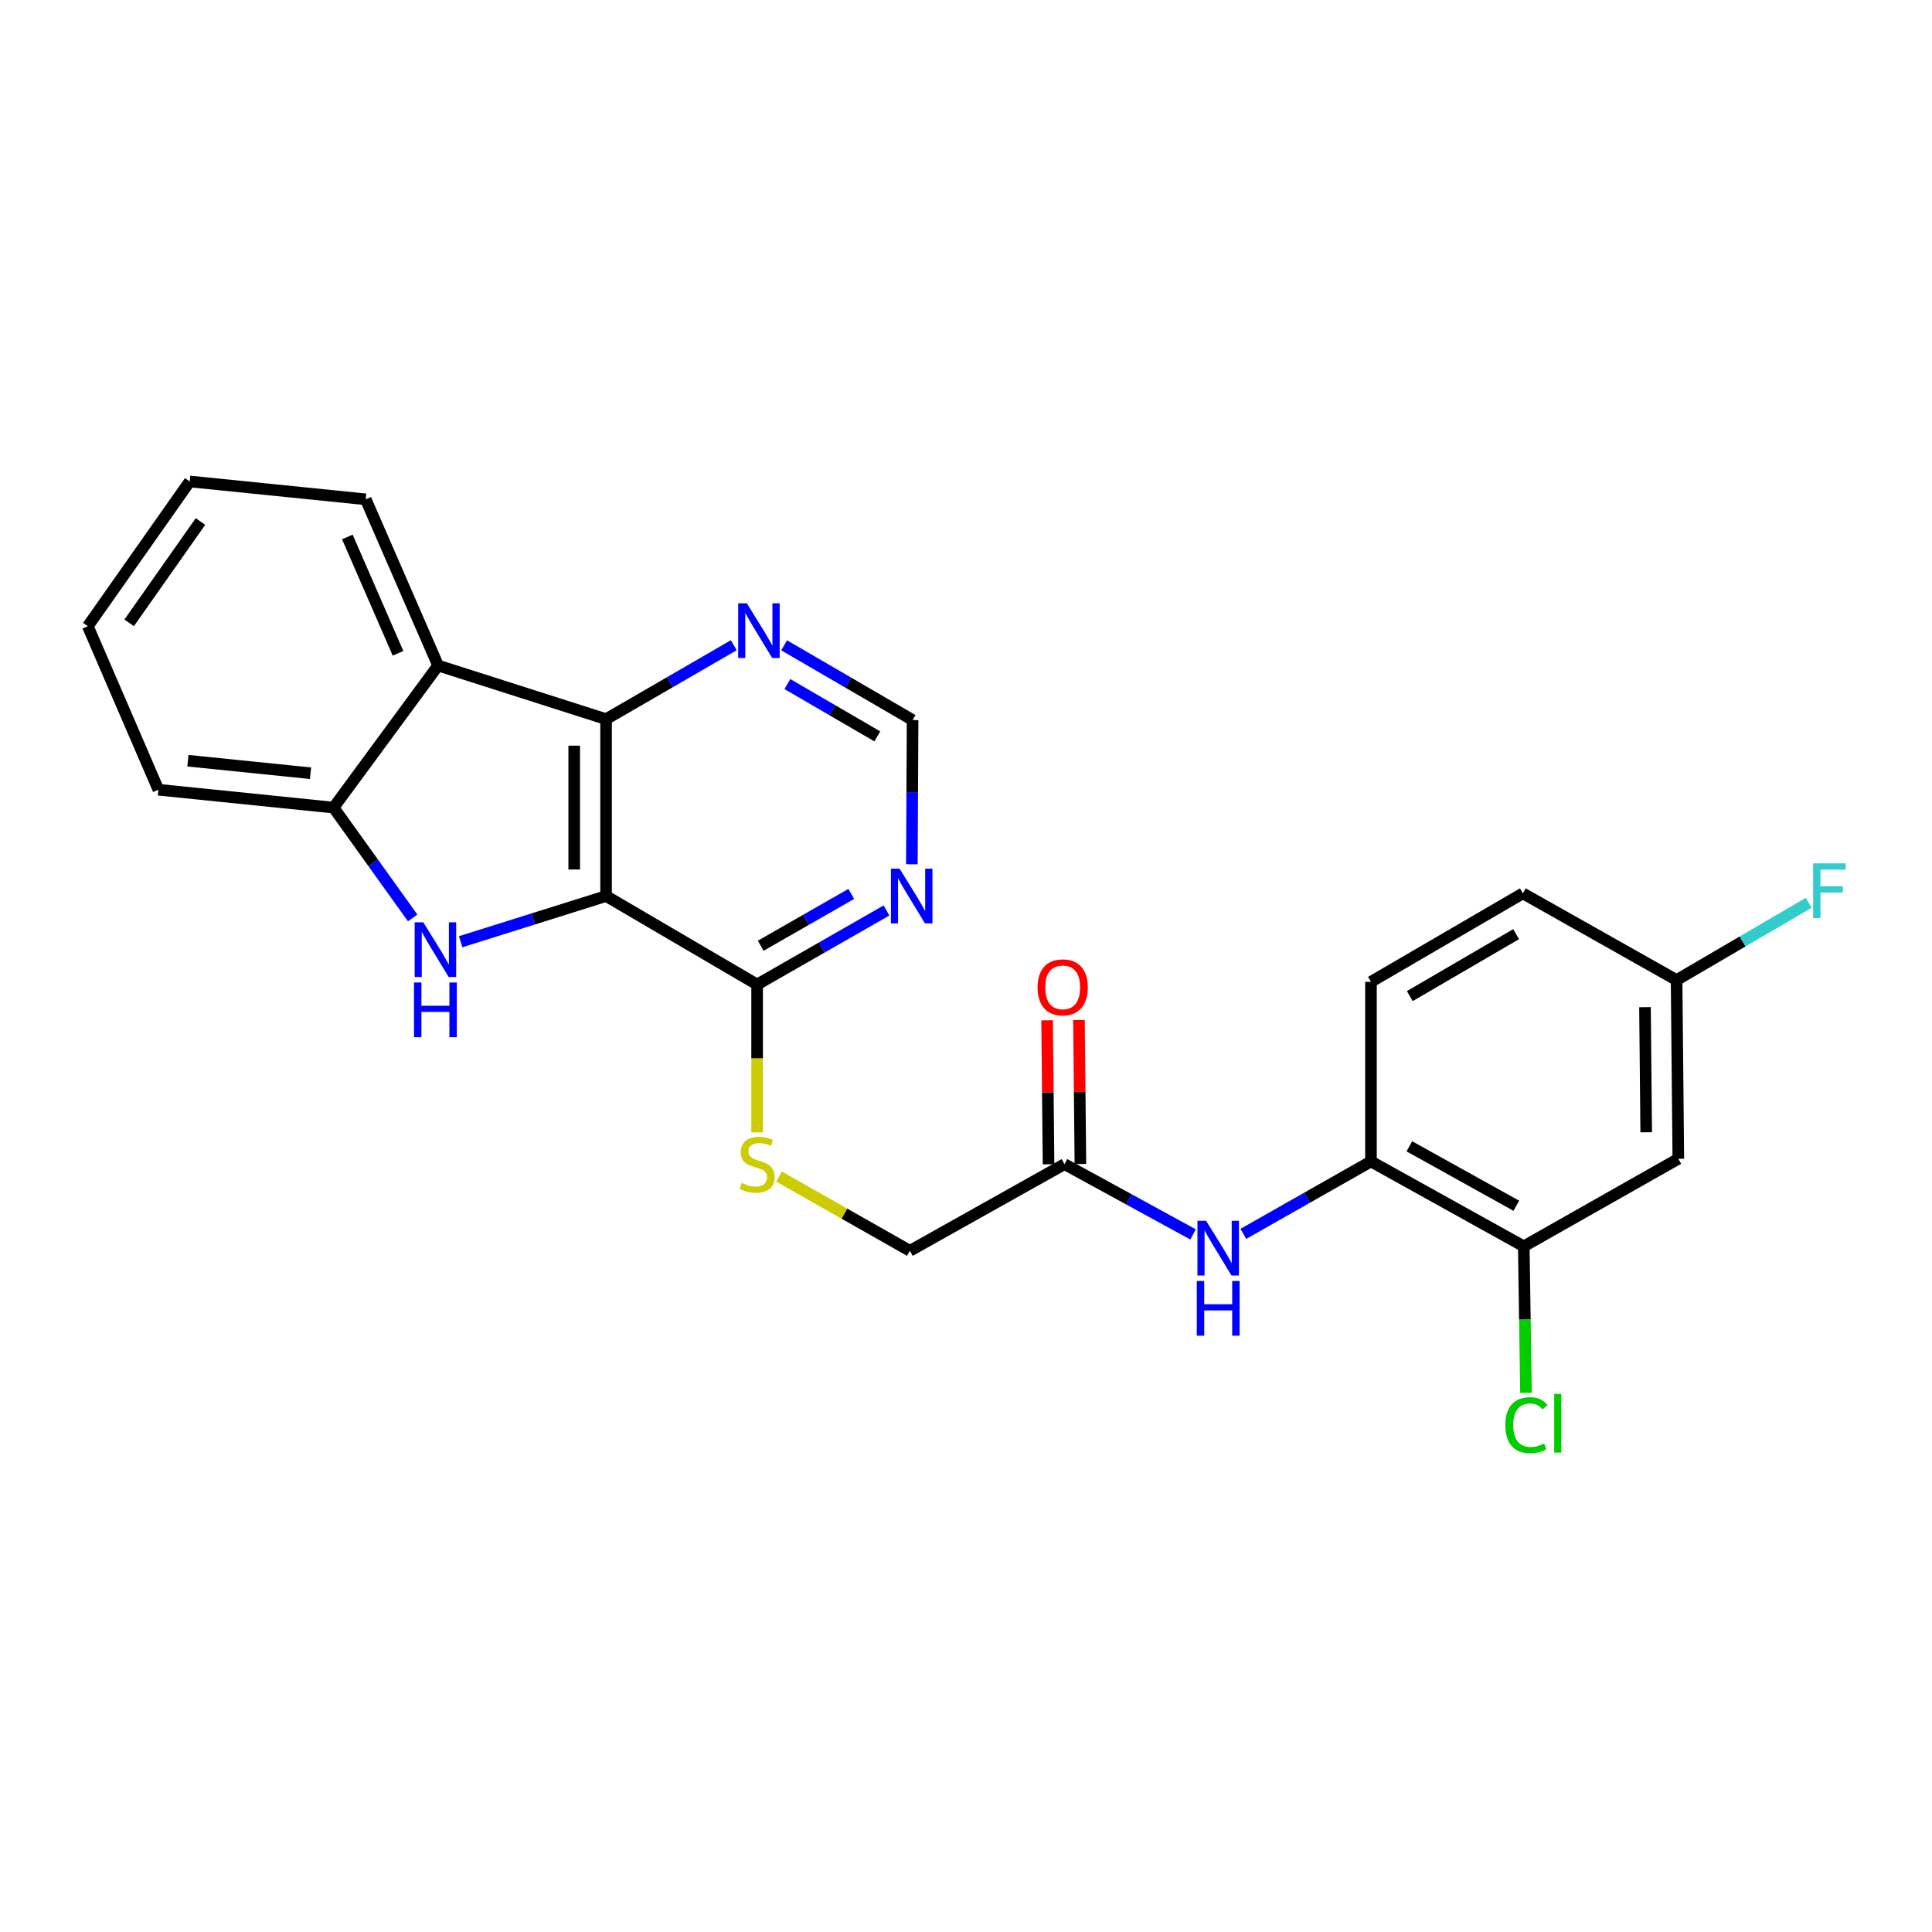 <?xml version='1.0' encoding='iso-8859-1'?>
<svg version='1.1' baseProfile='full'
              xmlns='http://www.w3.org/2000/svg'
                      xmlns:rdkit='http://www.rdkit.org/xml'
                      xmlns:xlink='http://www.w3.org/1999/xlink'
                  xml:space='preserve'
width='1000px' height='1000px' viewBox='0 0 1000 1000'>
<!-- END OF HEADER -->
<rect style='opacity:1.0;fill:#FFFFFF;stroke:none' width='1000' height='1000' x='0' y='0'> </rect>
<path class='bond-0' d='M 313.703,463.791 L 276.063,475.617' style='fill:none;fill-rule:evenodd;stroke:#000000;stroke-width:6px;stroke-linecap:butt;stroke-linejoin:miter;stroke-opacity:1' />
<path class='bond-0' d='M 276.063,475.617 L 238.423,487.443' style='fill:none;fill-rule:evenodd;stroke:#0000FF;stroke-width:6px;stroke-linecap:butt;stroke-linejoin:miter;stroke-opacity:1' />
<path class='bond-1' d='M 313.703,463.791 L 313.703,372.231' style='fill:none;fill-rule:evenodd;stroke:#000000;stroke-width:6px;stroke-linecap:butt;stroke-linejoin:miter;stroke-opacity:1' />
<path class='bond-1' d='M 297.211,450.057 L 297.211,385.965' style='fill:none;fill-rule:evenodd;stroke:#000000;stroke-width:6px;stroke-linecap:butt;stroke-linejoin:miter;stroke-opacity:1' />
<path class='bond-4' d='M 313.703,463.791 L 391.886,509.585' style='fill:none;fill-rule:evenodd;stroke:#000000;stroke-width:6px;stroke-linecap:butt;stroke-linejoin:miter;stroke-opacity:1' />
<path class='bond-3' d='M 213.596,475.122 L 193.126,446.569' style='fill:none;fill-rule:evenodd;stroke:#0000FF;stroke-width:6px;stroke-linecap:butt;stroke-linejoin:miter;stroke-opacity:1' />
<path class='bond-3' d='M 193.126,446.569 L 172.657,418.016' style='fill:none;fill-rule:evenodd;stroke:#000000;stroke-width:6px;stroke-linecap:butt;stroke-linejoin:miter;stroke-opacity:1' />
<path class='bond-2' d='M 313.703,372.231 L 226.761,344.469' style='fill:none;fill-rule:evenodd;stroke:#000000;stroke-width:6px;stroke-linecap:butt;stroke-linejoin:miter;stroke-opacity:1' />
<path class='bond-7' d='M 313.703,372.231 L 346.749,353.1' style='fill:none;fill-rule:evenodd;stroke:#000000;stroke-width:6px;stroke-linecap:butt;stroke-linejoin:miter;stroke-opacity:1' />
<path class='bond-7' d='M 346.749,353.1 L 379.795,333.969' style='fill:none;fill-rule:evenodd;stroke:#0000FF;stroke-width:6px;stroke-linecap:butt;stroke-linejoin:miter;stroke-opacity:1' />
<path class='bond-21' d='M 226.761,344.469 L 189.296,258.443' style='fill:none;fill-rule:evenodd;stroke:#000000;stroke-width:6px;stroke-linecap:butt;stroke-linejoin:miter;stroke-opacity:1' />
<path class='bond-21' d='M 206.02,338.15 L 179.795,277.932' style='fill:none;fill-rule:evenodd;stroke:#000000;stroke-width:6px;stroke-linecap:butt;stroke-linejoin:miter;stroke-opacity:1' />
<path class='bond-25' d='M 226.761,344.469 L 172.657,418.016' style='fill:none;fill-rule:evenodd;stroke:#000000;stroke-width:6px;stroke-linecap:butt;stroke-linejoin:miter;stroke-opacity:1' />
<path class='bond-22' d='M 172.657,418.016 L 81.994,408.762' style='fill:none;fill-rule:evenodd;stroke:#000000;stroke-width:6px;stroke-linecap:butt;stroke-linejoin:miter;stroke-opacity:1' />
<path class='bond-22' d='M 160.732,400.22 L 97.268,393.743' style='fill:none;fill-rule:evenodd;stroke:#000000;stroke-width:6px;stroke-linecap:butt;stroke-linejoin:miter;stroke-opacity:1' />
<path class='bond-5' d='M 391.886,509.585 L 425.367,490.421' style='fill:none;fill-rule:evenodd;stroke:#000000;stroke-width:6px;stroke-linecap:butt;stroke-linejoin:miter;stroke-opacity:1' />
<path class='bond-5' d='M 425.367,490.421 L 458.848,471.258' style='fill:none;fill-rule:evenodd;stroke:#0000FF;stroke-width:6px;stroke-linecap:butt;stroke-linejoin:miter;stroke-opacity:1' />
<path class='bond-5' d='M 393.738,489.522 L 417.174,476.108' style='fill:none;fill-rule:evenodd;stroke:#000000;stroke-width:6px;stroke-linecap:butt;stroke-linejoin:miter;stroke-opacity:1' />
<path class='bond-5' d='M 417.174,476.108 L 440.611,462.693' style='fill:none;fill-rule:evenodd;stroke:#0000FF;stroke-width:6px;stroke-linecap:butt;stroke-linejoin:miter;stroke-opacity:1' />
<path class='bond-11' d='M 391.886,509.585 L 391.886,547.848' style='fill:none;fill-rule:evenodd;stroke:#000000;stroke-width:6px;stroke-linecap:butt;stroke-linejoin:miter;stroke-opacity:1' />
<path class='bond-11' d='M 391.886,547.848 L 391.886,586.112' style='fill:none;fill-rule:evenodd;stroke:#CCCC00;stroke-width:6px;stroke-linecap:butt;stroke-linejoin:miter;stroke-opacity:1' />
<path class='bond-13' d='M 471.977,447.354 L 472.168,410.026' style='fill:none;fill-rule:evenodd;stroke:#0000FF;stroke-width:6px;stroke-linecap:butt;stroke-linejoin:miter;stroke-opacity:1' />
<path class='bond-13' d='M 472.168,410.026 L 472.36,372.698' style='fill:none;fill-rule:evenodd;stroke:#000000;stroke-width:6px;stroke-linecap:butt;stroke-linejoin:miter;stroke-opacity:1' />
<path class='bond-6' d='M 617.533,638.933 L 584.253,620.744' style='fill:none;fill-rule:evenodd;stroke:#0000FF;stroke-width:6px;stroke-linecap:butt;stroke-linejoin:miter;stroke-opacity:1' />
<path class='bond-6' d='M 584.253,620.744 L 550.974,602.556' style='fill:none;fill-rule:evenodd;stroke:#000000;stroke-width:6px;stroke-linecap:butt;stroke-linejoin:miter;stroke-opacity:1' />
<path class='bond-8' d='M 643.553,638.656 L 676.582,619.91' style='fill:none;fill-rule:evenodd;stroke:#0000FF;stroke-width:6px;stroke-linecap:butt;stroke-linejoin:miter;stroke-opacity:1' />
<path class='bond-8' d='M 676.582,619.91 L 709.612,601.164' style='fill:none;fill-rule:evenodd;stroke:#000000;stroke-width:6px;stroke-linecap:butt;stroke-linejoin:miter;stroke-opacity:1' />
<path class='bond-26' d='M 405.861,334.014 L 439.111,353.356' style='fill:none;fill-rule:evenodd;stroke:#0000FF;stroke-width:6px;stroke-linecap:butt;stroke-linejoin:miter;stroke-opacity:1' />
<path class='bond-26' d='M 439.111,353.356 L 472.36,372.698' style='fill:none;fill-rule:evenodd;stroke:#000000;stroke-width:6px;stroke-linecap:butt;stroke-linejoin:miter;stroke-opacity:1' />
<path class='bond-26' d='M 407.543,354.072 L 430.818,367.612' style='fill:none;fill-rule:evenodd;stroke:#0000FF;stroke-width:6px;stroke-linecap:butt;stroke-linejoin:miter;stroke-opacity:1' />
<path class='bond-26' d='M 430.818,367.612 L 454.092,381.151' style='fill:none;fill-rule:evenodd;stroke:#000000;stroke-width:6px;stroke-linecap:butt;stroke-linejoin:miter;stroke-opacity:1' />
<path class='bond-9' d='M 709.612,601.164 L 788.702,645.107' style='fill:none;fill-rule:evenodd;stroke:#000000;stroke-width:6px;stroke-linecap:butt;stroke-linejoin:miter;stroke-opacity:1' />
<path class='bond-9' d='M 729.485,593.338 L 784.848,624.098' style='fill:none;fill-rule:evenodd;stroke:#000000;stroke-width:6px;stroke-linecap:butt;stroke-linejoin:miter;stroke-opacity:1' />
<path class='bond-15' d='M 709.612,601.164 L 709.612,508.201' style='fill:none;fill-rule:evenodd;stroke:#000000;stroke-width:6px;stroke-linecap:butt;stroke-linejoin:miter;stroke-opacity:1' />
<path class='bond-12' d='M 788.702,645.107 L 868.699,599.78' style='fill:none;fill-rule:evenodd;stroke:#000000;stroke-width:6px;stroke-linecap:butt;stroke-linejoin:miter;stroke-opacity:1' />
<path class='bond-18' d='M 788.702,645.107 L 789.275,683.016' style='fill:none;fill-rule:evenodd;stroke:#000000;stroke-width:6px;stroke-linecap:butt;stroke-linejoin:miter;stroke-opacity:1' />
<path class='bond-18' d='M 789.275,683.016 L 789.848,720.926' style='fill:none;fill-rule:evenodd;stroke:#00CC00;stroke-width:6px;stroke-linecap:butt;stroke-linejoin:miter;stroke-opacity:1' />
<path class='bond-10' d='M 550.974,602.556 L 470.958,647.415' style='fill:none;fill-rule:evenodd;stroke:#000000;stroke-width:6px;stroke-linecap:butt;stroke-linejoin:miter;stroke-opacity:1' />
<path class='bond-14' d='M 559.219,602.473 L 558.843,565.204' style='fill:none;fill-rule:evenodd;stroke:#000000;stroke-width:6px;stroke-linecap:butt;stroke-linejoin:miter;stroke-opacity:1' />
<path class='bond-14' d='M 558.843,565.204 L 558.466,527.935' style='fill:none;fill-rule:evenodd;stroke:#FF0000;stroke-width:6px;stroke-linecap:butt;stroke-linejoin:miter;stroke-opacity:1' />
<path class='bond-14' d='M 542.728,602.64 L 542.351,565.371' style='fill:none;fill-rule:evenodd;stroke:#000000;stroke-width:6px;stroke-linecap:butt;stroke-linejoin:miter;stroke-opacity:1' />
<path class='bond-14' d='M 542.351,565.371 L 541.975,528.102' style='fill:none;fill-rule:evenodd;stroke:#FF0000;stroke-width:6px;stroke-linecap:butt;stroke-linejoin:miter;stroke-opacity:1' />
<path class='bond-16' d='M 403.239,608.997 L 437.098,628.206' style='fill:none;fill-rule:evenodd;stroke:#CCCC00;stroke-width:6px;stroke-linecap:butt;stroke-linejoin:miter;stroke-opacity:1' />
<path class='bond-16' d='M 437.098,628.206 L 470.958,647.415' style='fill:none;fill-rule:evenodd;stroke:#000000;stroke-width:6px;stroke-linecap:butt;stroke-linejoin:miter;stroke-opacity:1' />
<path class='bond-28' d='M 868.699,599.78 L 867.801,507.276' style='fill:none;fill-rule:evenodd;stroke:#000000;stroke-width:6px;stroke-linecap:butt;stroke-linejoin:miter;stroke-opacity:1' />
<path class='bond-28' d='M 852.073,586.064 L 851.444,521.312' style='fill:none;fill-rule:evenodd;stroke:#000000;stroke-width:6px;stroke-linecap:butt;stroke-linejoin:miter;stroke-opacity:1' />
<path class='bond-19' d='M 709.612,508.201 L 788.235,462.398' style='fill:none;fill-rule:evenodd;stroke:#000000;stroke-width:6px;stroke-linecap:butt;stroke-linejoin:miter;stroke-opacity:1' />
<path class='bond-19' d='M 729.707,515.582 L 784.743,483.519' style='fill:none;fill-rule:evenodd;stroke:#000000;stroke-width:6px;stroke-linecap:butt;stroke-linejoin:miter;stroke-opacity:1' />
<path class='bond-17' d='M 867.801,507.276 L 788.235,462.398' style='fill:none;fill-rule:evenodd;stroke:#000000;stroke-width:6px;stroke-linecap:butt;stroke-linejoin:miter;stroke-opacity:1' />
<path class='bond-20' d='M 867.801,507.276 L 901.991,487.282' style='fill:none;fill-rule:evenodd;stroke:#000000;stroke-width:6px;stroke-linecap:butt;stroke-linejoin:miter;stroke-opacity:1' />
<path class='bond-20' d='M 901.991,487.282 L 936.181,467.288' style='fill:none;fill-rule:evenodd;stroke:#33CCCC;stroke-width:6px;stroke-linecap:butt;stroke-linejoin:miter;stroke-opacity:1' />
<path class='bond-23' d='M 189.296,258.443 L 98.194,249.198' style='fill:none;fill-rule:evenodd;stroke:#000000;stroke-width:6px;stroke-linecap:butt;stroke-linejoin:miter;stroke-opacity:1' />
<path class='bond-24' d='M 81.994,408.762 L 45.455,324.128' style='fill:none;fill-rule:evenodd;stroke:#000000;stroke-width:6px;stroke-linecap:butt;stroke-linejoin:miter;stroke-opacity:1' />
<path class='bond-27' d='M 98.194,249.198 L 45.455,324.128' style='fill:none;fill-rule:evenodd;stroke:#000000;stroke-width:6px;stroke-linecap:butt;stroke-linejoin:miter;stroke-opacity:1' />
<path class='bond-27' d='M 103.769,269.93 L 66.852,322.381' style='fill:none;fill-rule:evenodd;stroke:#000000;stroke-width:6px;stroke-linecap:butt;stroke-linejoin:miter;stroke-opacity:1' />
<path  class='atom-1' d='M 219.108 477.384
L 228.388 492.384
Q 229.308 493.864, 230.788 496.544
Q 232.268 499.224, 232.348 499.384
L 232.348 477.384
L 236.108 477.384
L 236.108 505.704
L 232.228 505.704
L 222.268 489.304
Q 221.108 487.384, 219.868 485.184
Q 218.668 482.984, 218.308 482.304
L 218.308 505.704
L 214.628 505.704
L 214.628 477.384
L 219.108 477.384
' fill='#0000FF'/>
<path  class='atom-1' d='M 214.288 508.536
L 218.128 508.536
L 218.128 520.576
L 232.608 520.576
L 232.608 508.536
L 236.448 508.536
L 236.448 536.856
L 232.608 536.856
L 232.608 523.776
L 218.128 523.776
L 218.128 536.856
L 214.288 536.856
L 214.288 508.536
' fill='#0000FF'/>
<path  class='atom-6' d='M 465.633 449.631
L 474.913 464.631
Q 475.833 466.111, 477.313 468.791
Q 478.793 471.471, 478.873 471.631
L 478.873 449.631
L 482.633 449.631
L 482.633 477.951
L 478.753 477.951
L 468.793 461.551
Q 467.633 459.631, 466.393 457.431
Q 465.193 455.231, 464.833 454.551
L 464.833 477.951
L 461.153 477.951
L 461.153 449.631
L 465.633 449.631
' fill='#0000FF'/>
<path  class='atom-7' d='M 624.28 631.881
L 633.56 646.881
Q 634.48 648.361, 635.96 651.041
Q 637.44 653.721, 637.52 653.881
L 637.52 631.881
L 641.28 631.881
L 641.28 660.201
L 637.4 660.201
L 627.44 643.801
Q 626.28 641.881, 625.04 639.681
Q 623.84 637.481, 623.48 636.801
L 623.48 660.201
L 619.8 660.201
L 619.8 631.881
L 624.28 631.881
' fill='#0000FF'/>
<path  class='atom-7' d='M 619.46 663.033
L 623.3 663.033
L 623.3 675.073
L 637.78 675.073
L 637.78 663.033
L 641.62 663.033
L 641.62 691.353
L 637.78 691.353
L 637.78 678.273
L 623.3 678.273
L 623.3 691.353
L 619.46 691.353
L 619.46 663.033
' fill='#0000FF'/>
<path  class='atom-8' d='M 386.561 312.268
L 395.841 327.268
Q 396.761 328.748, 398.241 331.428
Q 399.721 334.108, 399.801 334.268
L 399.801 312.268
L 403.561 312.268
L 403.561 340.588
L 399.681 340.588
L 389.721 324.188
Q 388.561 322.268, 387.321 320.068
Q 386.121 317.868, 385.761 317.188
L 385.761 340.588
L 382.081 340.588
L 382.081 312.268
L 386.561 312.268
' fill='#0000FF'/>
<path  class='atom-12' d='M 383.886 612.276
Q 384.206 612.396, 385.526 612.956
Q 386.846 613.516, 388.286 613.876
Q 389.766 614.196, 391.206 614.196
Q 393.886 614.196, 395.446 612.916
Q 397.006 611.596, 397.006 609.316
Q 397.006 607.756, 396.206 606.796
Q 395.446 605.836, 394.246 605.316
Q 393.046 604.796, 391.046 604.196
Q 388.526 603.436, 387.006 602.716
Q 385.526 601.996, 384.446 600.476
Q 383.406 598.956, 383.406 596.396
Q 383.406 592.836, 385.806 590.636
Q 388.246 588.436, 393.046 588.436
Q 396.326 588.436, 400.046 589.996
L 399.126 593.076
Q 395.726 591.676, 393.166 591.676
Q 390.406 591.676, 388.886 592.836
Q 387.366 593.956, 387.406 595.916
Q 387.406 597.436, 388.166 598.356
Q 388.966 599.276, 390.086 599.796
Q 391.246 600.316, 393.166 600.916
Q 395.726 601.716, 397.246 602.516
Q 398.766 603.316, 399.846 604.956
Q 400.966 606.556, 400.966 609.316
Q 400.966 613.236, 398.326 615.356
Q 395.726 617.436, 391.366 617.436
Q 388.846 617.436, 386.926 616.876
Q 385.046 616.356, 382.806 615.436
L 383.886 612.276
' fill='#CCCC00'/>
<path  class='atom-15' d='M 537.048 511.049
Q 537.048 504.249, 540.408 500.449
Q 543.768 496.649, 550.048 496.649
Q 556.328 496.649, 559.688 500.449
Q 563.048 504.249, 563.048 511.049
Q 563.048 517.929, 559.648 521.849
Q 556.248 525.729, 550.048 525.729
Q 543.808 525.729, 540.408 521.849
Q 537.048 517.969, 537.048 511.049
M 550.048 522.529
Q 554.368 522.529, 556.688 519.649
Q 559.048 516.729, 559.048 511.049
Q 559.048 505.489, 556.688 502.689
Q 554.368 499.849, 550.048 499.849
Q 545.728 499.849, 543.368 502.649
Q 541.048 505.449, 541.048 511.049
Q 541.048 516.769, 543.368 519.649
Q 545.728 522.529, 550.048 522.529
' fill='#FF0000'/>
<path  class='atom-19' d='M 779.166 737.656
Q 779.166 730.616, 782.446 726.936
Q 785.766 723.216, 792.046 723.216
Q 797.886 723.216, 801.006 727.336
L 798.366 729.496
Q 796.086 726.496, 792.046 726.496
Q 787.766 726.496, 785.486 729.376
Q 783.246 732.216, 783.246 737.656
Q 783.246 743.256, 785.566 746.136
Q 787.926 749.016, 792.486 749.016
Q 795.606 749.016, 799.246 747.136
L 800.366 750.136
Q 798.886 751.096, 796.646 751.656
Q 794.406 752.216, 791.926 752.216
Q 785.766 752.216, 782.446 748.456
Q 779.166 744.696, 779.166 737.656
' fill='#00CC00'/>
<path  class='atom-19' d='M 804.446 721.496
L 808.126 721.496
L 808.126 751.856
L 804.446 751.856
L 804.446 721.496
' fill='#00CC00'/>
<path  class='atom-21' d='M 938.471 446.864
L 955.311 446.864
L 955.311 450.104
L 942.271 450.104
L 942.271 458.704
L 953.871 458.704
L 953.871 461.984
L 942.271 461.984
L 942.271 475.184
L 938.471 475.184
L 938.471 446.864
' fill='#33CCCC'/>
</svg>
